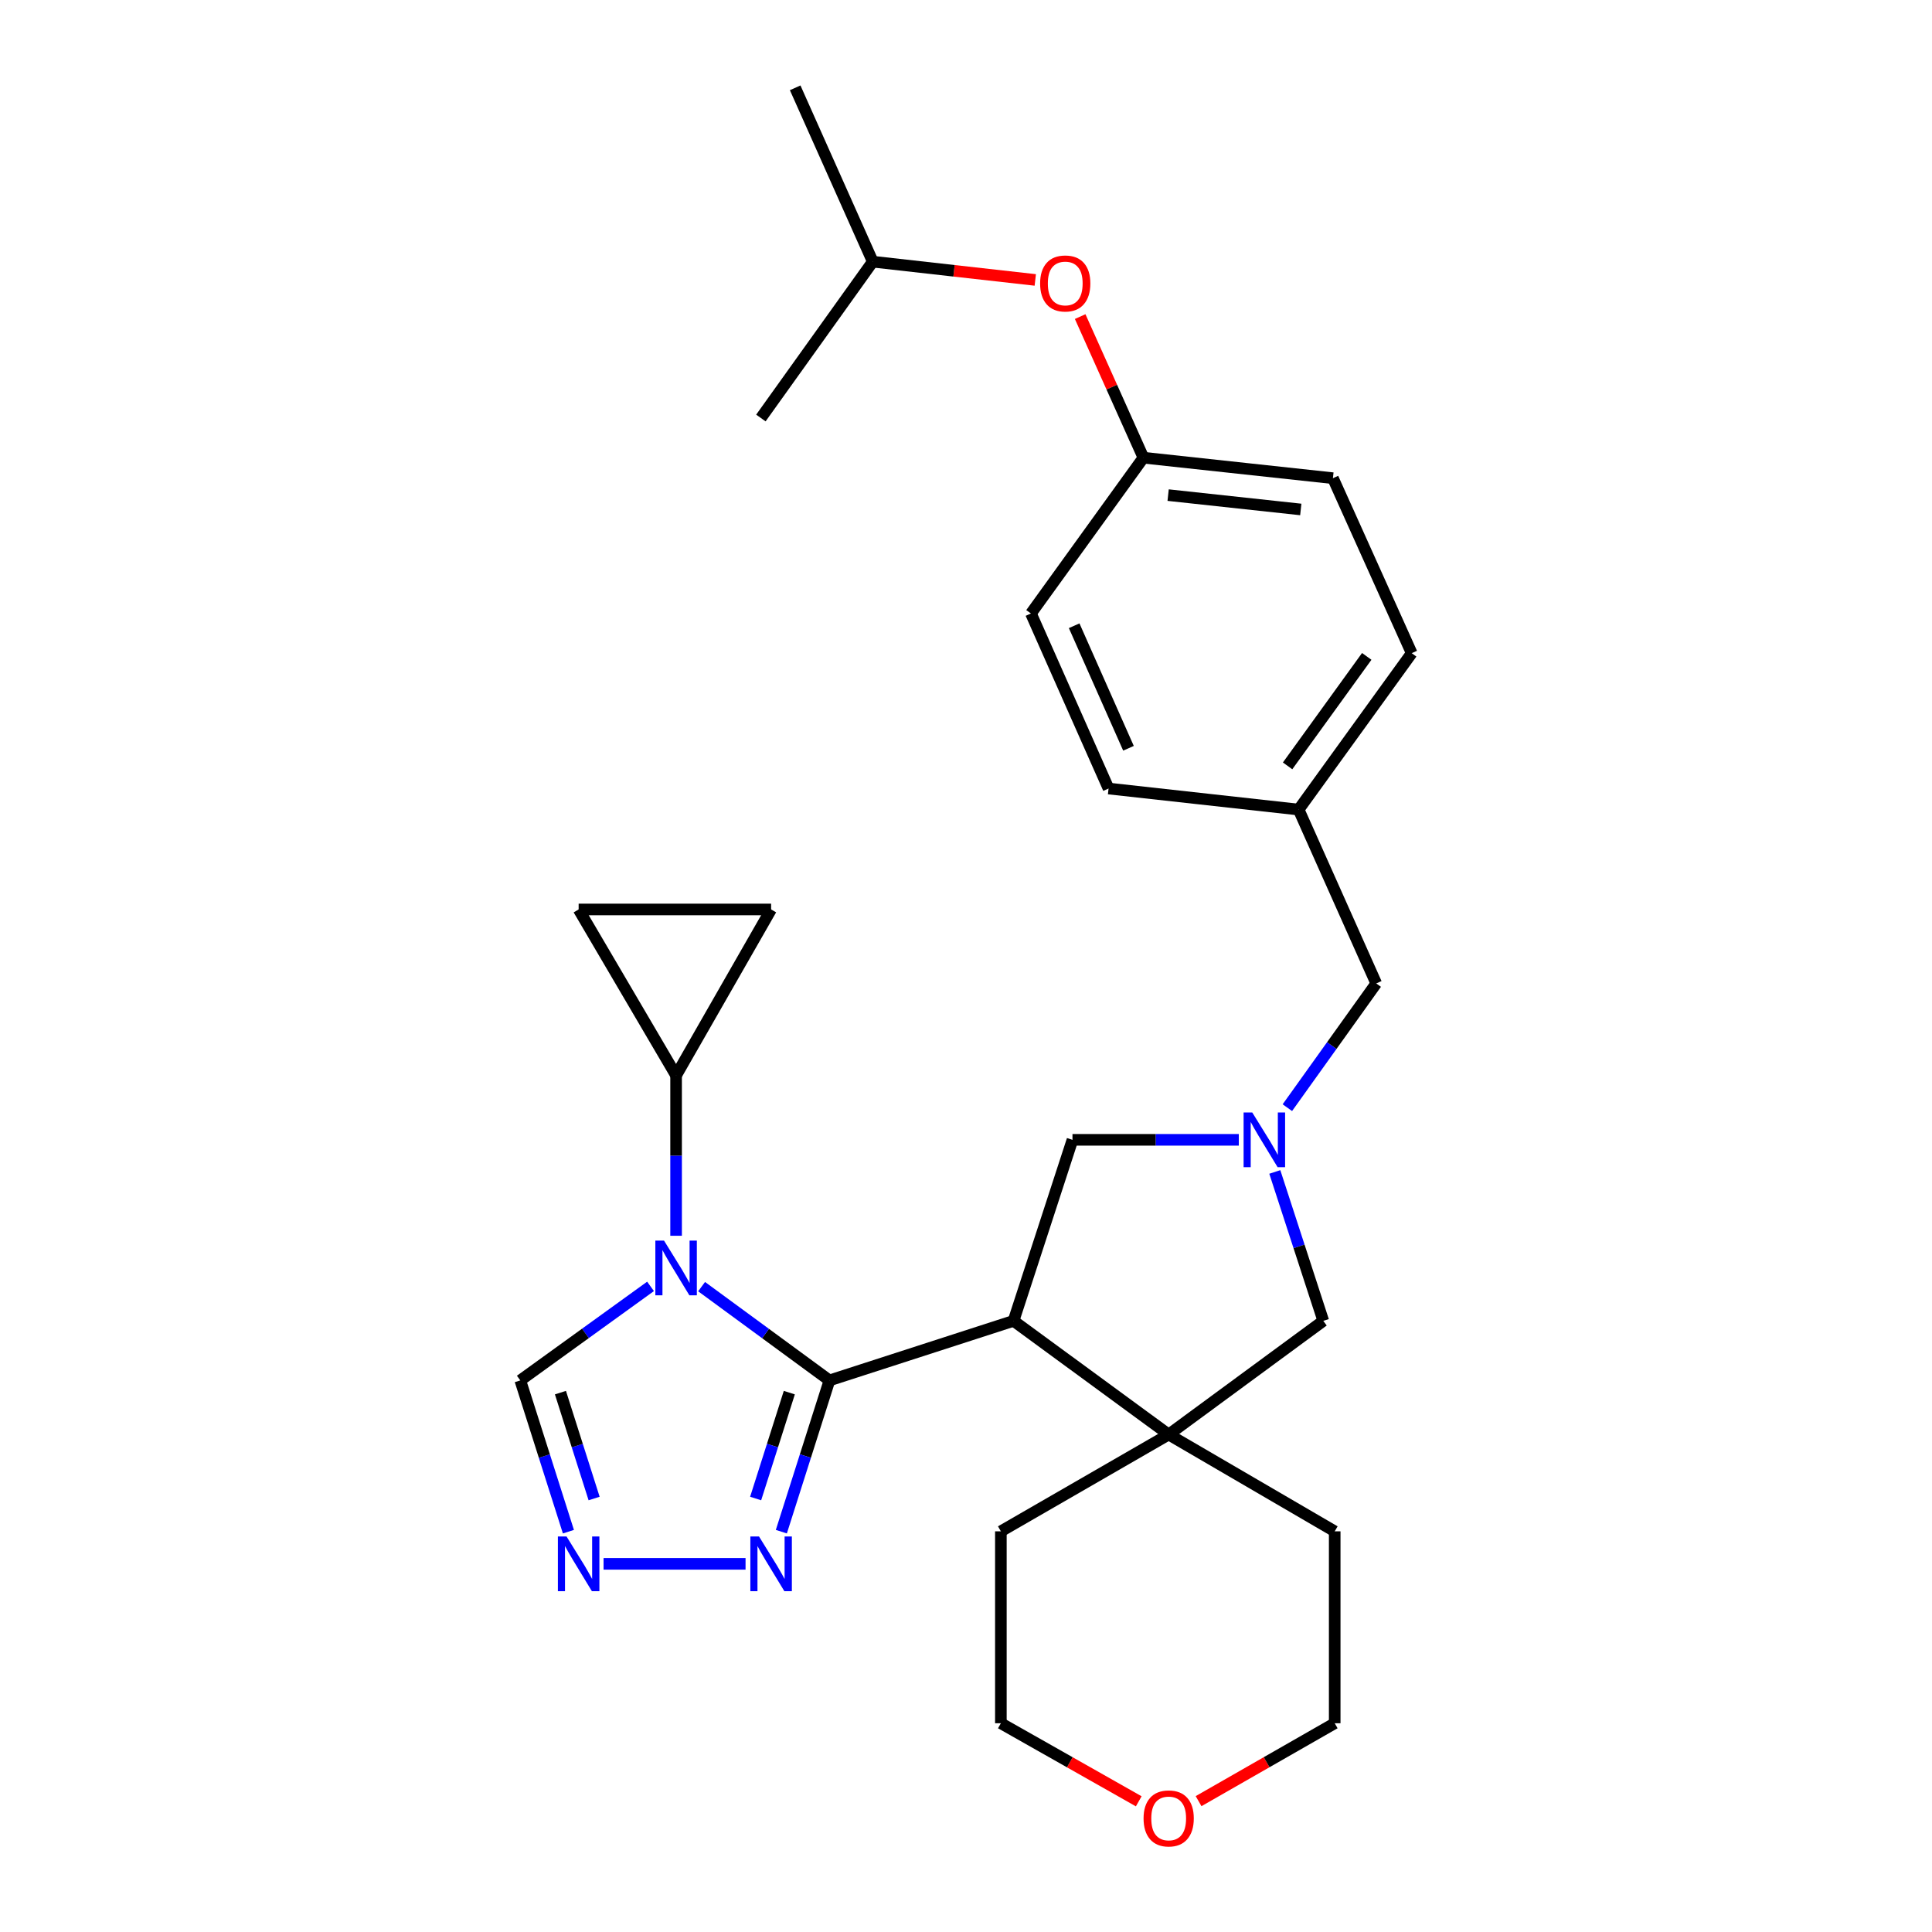 <?xml version='1.0' encoding='iso-8859-1'?>
<svg version='1.1' baseProfile='full'
              xmlns='http://www.w3.org/2000/svg'
                      xmlns:rdkit='http://www.rdkit.org/xml'
                      xmlns:xlink='http://www.w3.org/1999/xlink'
                  xml:space='preserve'
width='1000px' height='1000px' viewBox='0 0 1000 1000'>
<!-- END OF HEADER -->
<rect style='opacity:1.0;fill:#FFFFFF;stroke:none' width='1000' height='1000' x='0' y='0'> </rect>
<path class='bond-0' d='M 429.324,714.499 L 396.235,690.231' style='fill:none;fill-rule:evenodd;stroke:#000000;stroke-width:6px;stroke-linecap:butt;stroke-linejoin:miter;stroke-opacity:1' />
<path class='bond-0' d='M 396.235,690.231 L 363.147,665.962' style='fill:none;fill-rule:evenodd;stroke:#0000FF;stroke-width:6px;stroke-linecap:butt;stroke-linejoin:miter;stroke-opacity:1' />
<path class='bond-1' d='M 429.324,714.499 L 524.605,683.676' style='fill:none;fill-rule:evenodd;stroke:#000000;stroke-width:6px;stroke-linecap:butt;stroke-linejoin:miter;stroke-opacity:1' />
<path class='bond-2' d='M 429.324,714.499 L 416.873,753.646' style='fill:none;fill-rule:evenodd;stroke:#000000;stroke-width:6px;stroke-linecap:butt;stroke-linejoin:miter;stroke-opacity:1' />
<path class='bond-2' d='M 416.873,753.646 L 404.422,792.792' style='fill:none;fill-rule:evenodd;stroke:#0000FF;stroke-width:6px;stroke-linecap:butt;stroke-linejoin:miter;stroke-opacity:1' />
<path class='bond-2' d='M 408.549,720.824 L 399.834,748.226' style='fill:none;fill-rule:evenodd;stroke:#000000;stroke-width:6px;stroke-linecap:butt;stroke-linejoin:miter;stroke-opacity:1' />
<path class='bond-2' d='M 399.834,748.226 L 391.118,775.629' style='fill:none;fill-rule:evenodd;stroke:#0000FF;stroke-width:6px;stroke-linecap:butt;stroke-linejoin:miter;stroke-opacity:1' />
<path class='bond-6' d='M 349.946,639.629 L 349.946,598.143' style='fill:none;fill-rule:evenodd;stroke:#0000FF;stroke-width:6px;stroke-linecap:butt;stroke-linejoin:miter;stroke-opacity:1' />
<path class='bond-6' d='M 349.946,598.143 L 349.946,556.658' style='fill:none;fill-rule:evenodd;stroke:#000000;stroke-width:6px;stroke-linecap:butt;stroke-linejoin:miter;stroke-opacity:1' />
<path class='bond-7' d='M 336.719,665.829 L 303.013,690.164' style='fill:none;fill-rule:evenodd;stroke:#0000FF;stroke-width:6px;stroke-linecap:butt;stroke-linejoin:miter;stroke-opacity:1' />
<path class='bond-7' d='M 303.013,690.164 L 269.307,714.499' style='fill:none;fill-rule:evenodd;stroke:#000000;stroke-width:6px;stroke-linecap:butt;stroke-linejoin:miter;stroke-opacity:1' />
<path class='bond-3' d='M 524.605,683.676 L 604.907,742.512' style='fill:none;fill-rule:evenodd;stroke:#000000;stroke-width:6px;stroke-linecap:butt;stroke-linejoin:miter;stroke-opacity:1' />
<path class='bond-8' d='M 524.605,683.676 L 555.111,589.974' style='fill:none;fill-rule:evenodd;stroke:#000000;stroke-width:6px;stroke-linecap:butt;stroke-linejoin:miter;stroke-opacity:1' />
<path class='bond-5' d='M 385.896,809.443 L 312.404,809.443' style='fill:none;fill-rule:evenodd;stroke:#0000FF;stroke-width:6px;stroke-linecap:butt;stroke-linejoin:miter;stroke-opacity:1' />
<path class='bond-11' d='M 604.907,742.512 L 684.93,683.676' style='fill:none;fill-rule:evenodd;stroke:#000000;stroke-width:6px;stroke-linecap:butt;stroke-linejoin:miter;stroke-opacity:1' />
<path class='bond-17' d='M 604.907,742.512 L 690.841,792.616' style='fill:none;fill-rule:evenodd;stroke:#000000;stroke-width:6px;stroke-linecap:butt;stroke-linejoin:miter;stroke-opacity:1' />
<path class='bond-18' d='M 604.907,742.512 L 518.049,792.616' style='fill:none;fill-rule:evenodd;stroke:#000000;stroke-width:6px;stroke-linecap:butt;stroke-linejoin:miter;stroke-opacity:1' />
<path class='bond-4' d='M 641.202,589.974 L 598.156,589.974' style='fill:none;fill-rule:evenodd;stroke:#0000FF;stroke-width:6px;stroke-linecap:butt;stroke-linejoin:miter;stroke-opacity:1' />
<path class='bond-4' d='M 598.156,589.974 L 555.111,589.974' style='fill:none;fill-rule:evenodd;stroke:#000000;stroke-width:6px;stroke-linecap:butt;stroke-linejoin:miter;stroke-opacity:1' />
<path class='bond-12' d='M 666.335,573.326 L 689.336,541.176' style='fill:none;fill-rule:evenodd;stroke:#0000FF;stroke-width:6px;stroke-linecap:butt;stroke-linejoin:miter;stroke-opacity:1' />
<path class='bond-12' d='M 689.336,541.176 L 712.337,509.027' style='fill:none;fill-rule:evenodd;stroke:#000000;stroke-width:6px;stroke-linecap:butt;stroke-linejoin:miter;stroke-opacity:1' />
<path class='bond-29' d='M 659.837,606.598 L 672.383,645.137' style='fill:none;fill-rule:evenodd;stroke:#0000FF;stroke-width:6px;stroke-linecap:butt;stroke-linejoin:miter;stroke-opacity:1' />
<path class='bond-29' d='M 672.383,645.137 L 684.93,683.676' style='fill:none;fill-rule:evenodd;stroke:#000000;stroke-width:6px;stroke-linecap:butt;stroke-linejoin:miter;stroke-opacity:1' />
<path class='bond-28' d='M 294.208,792.792 L 281.757,753.646' style='fill:none;fill-rule:evenodd;stroke:#0000FF;stroke-width:6px;stroke-linecap:butt;stroke-linejoin:miter;stroke-opacity:1' />
<path class='bond-28' d='M 281.757,753.646 L 269.307,714.499' style='fill:none;fill-rule:evenodd;stroke:#000000;stroke-width:6px;stroke-linecap:butt;stroke-linejoin:miter;stroke-opacity:1' />
<path class='bond-28' d='M 307.512,775.629 L 298.796,748.226' style='fill:none;fill-rule:evenodd;stroke:#0000FF;stroke-width:6px;stroke-linecap:butt;stroke-linejoin:miter;stroke-opacity:1' />
<path class='bond-28' d='M 298.796,748.226 L 290.081,720.824' style='fill:none;fill-rule:evenodd;stroke:#000000;stroke-width:6px;stroke-linecap:butt;stroke-linejoin:miter;stroke-opacity:1' />
<path class='bond-9' d='M 349.946,556.658 L 299.504,470.734' style='fill:none;fill-rule:evenodd;stroke:#000000;stroke-width:6px;stroke-linecap:butt;stroke-linejoin:miter;stroke-opacity:1' />
<path class='bond-10' d='M 349.946,556.658 L 399.126,470.734' style='fill:none;fill-rule:evenodd;stroke:#000000;stroke-width:6px;stroke-linecap:butt;stroke-linejoin:miter;stroke-opacity:1' />
<path class='bond-30' d='M 299.504,470.734 L 399.126,470.734' style='fill:none;fill-rule:evenodd;stroke:#000000;stroke-width:6px;stroke-linecap:butt;stroke-linejoin:miter;stroke-opacity:1' />
<path class='bond-16' d='M 712.337,509.027 L 672.166,419.03' style='fill:none;fill-rule:evenodd;stroke:#000000;stroke-width:6px;stroke-linecap:butt;stroke-linejoin:miter;stroke-opacity:1' />
<path class='bond-13' d='M 589.411,932.356 L 553.73,912.153' style='fill:none;fill-rule:evenodd;stroke:#FF0000;stroke-width:6px;stroke-linecap:butt;stroke-linejoin:miter;stroke-opacity:1' />
<path class='bond-13' d='M 553.73,912.153 L 518.049,891.95' style='fill:none;fill-rule:evenodd;stroke:#000000;stroke-width:6px;stroke-linecap:butt;stroke-linejoin:miter;stroke-opacity:1' />
<path class='bond-31' d='M 620.382,932.274 L 655.611,912.112' style='fill:none;fill-rule:evenodd;stroke:#FF0000;stroke-width:6px;stroke-linecap:butt;stroke-linejoin:miter;stroke-opacity:1' />
<path class='bond-31' d='M 655.611,912.112 L 690.841,891.95' style='fill:none;fill-rule:evenodd;stroke:#000000;stroke-width:6px;stroke-linecap:butt;stroke-linejoin:miter;stroke-opacity:1' />
<path class='bond-14' d='M 559.092,163.869 L 575.463,200.385' style='fill:none;fill-rule:evenodd;stroke:#FF0000;stroke-width:6px;stroke-linecap:butt;stroke-linejoin:miter;stroke-opacity:1' />
<path class='bond-14' d='M 575.463,200.385 L 591.834,236.901' style='fill:none;fill-rule:evenodd;stroke:#000000;stroke-width:6px;stroke-linecap:butt;stroke-linejoin:miter;stroke-opacity:1' />
<path class='bond-23' d='M 535.859,144.894 L 493.801,140.168' style='fill:none;fill-rule:evenodd;stroke:#FF0000;stroke-width:6px;stroke-linecap:butt;stroke-linejoin:miter;stroke-opacity:1' />
<path class='bond-23' d='M 493.801,140.168 L 451.743,135.441' style='fill:none;fill-rule:evenodd;stroke:#000000;stroke-width:6px;stroke-linecap:butt;stroke-linejoin:miter;stroke-opacity:1' />
<path class='bond-15' d='M 591.834,236.901 L 689.917,247.51' style='fill:none;fill-rule:evenodd;stroke:#000000;stroke-width:6px;stroke-linecap:butt;stroke-linejoin:miter;stroke-opacity:1' />
<path class='bond-15' d='M 604.624,256.269 L 673.282,263.695' style='fill:none;fill-rule:evenodd;stroke:#000000;stroke-width:6px;stroke-linecap:butt;stroke-linejoin:miter;stroke-opacity:1' />
<path class='bond-32' d='M 591.834,236.901 L 533.615,317.541' style='fill:none;fill-rule:evenodd;stroke:#000000;stroke-width:6px;stroke-linecap:butt;stroke-linejoin:miter;stroke-opacity:1' />
<path class='bond-21' d='M 672.166,419.03 L 573.785,408.143' style='fill:none;fill-rule:evenodd;stroke:#000000;stroke-width:6px;stroke-linecap:butt;stroke-linejoin:miter;stroke-opacity:1' />
<path class='bond-22' d='M 672.166,419.03 L 730.693,338.083' style='fill:none;fill-rule:evenodd;stroke:#000000;stroke-width:6px;stroke-linecap:butt;stroke-linejoin:miter;stroke-opacity:1' />
<path class='bond-22' d='M 666.456,396.412 L 707.425,339.749' style='fill:none;fill-rule:evenodd;stroke:#000000;stroke-width:6px;stroke-linecap:butt;stroke-linejoin:miter;stroke-opacity:1' />
<path class='bond-24' d='M 690.841,792.616 L 690.841,891.95' style='fill:none;fill-rule:evenodd;stroke:#000000;stroke-width:6px;stroke-linecap:butt;stroke-linejoin:miter;stroke-opacity:1' />
<path class='bond-25' d='M 518.049,792.616 L 518.049,891.95' style='fill:none;fill-rule:evenodd;stroke:#000000;stroke-width:6px;stroke-linecap:butt;stroke-linejoin:miter;stroke-opacity:1' />
<path class='bond-19' d='M 533.615,317.541 L 573.785,408.143' style='fill:none;fill-rule:evenodd;stroke:#000000;stroke-width:6px;stroke-linecap:butt;stroke-linejoin:miter;stroke-opacity:1' />
<path class='bond-19' d='M 555.986,323.884 L 584.105,387.306' style='fill:none;fill-rule:evenodd;stroke:#000000;stroke-width:6px;stroke-linecap:butt;stroke-linejoin:miter;stroke-opacity:1' />
<path class='bond-20' d='M 689.917,247.51 L 730.693,338.083' style='fill:none;fill-rule:evenodd;stroke:#000000;stroke-width:6px;stroke-linecap:butt;stroke-linejoin:miter;stroke-opacity:1' />
<path class='bond-26' d='M 451.743,135.441 L 411.583,45.455' style='fill:none;fill-rule:evenodd;stroke:#000000;stroke-width:6px;stroke-linecap:butt;stroke-linejoin:miter;stroke-opacity:1' />
<path class='bond-27' d='M 451.743,135.441 L 393.832,216.359' style='fill:none;fill-rule:evenodd;stroke:#000000;stroke-width:6px;stroke-linecap:butt;stroke-linejoin:miter;stroke-opacity:1' />
<path  class='atom-1' d='M 343.686 642.12
L 352.966 657.12
Q 353.886 658.6, 355.366 661.28
Q 356.846 663.96, 356.926 664.12
L 356.926 642.12
L 360.686 642.12
L 360.686 670.44
L 356.806 670.44
L 346.846 654.04
Q 345.686 652.12, 344.446 649.92
Q 343.246 647.72, 342.886 647.04
L 342.886 670.44
L 339.206 670.44
L 339.206 642.12
L 343.686 642.12
' fill='#0000FF'/>
<path  class='atom-3' d='M 392.866 795.283
L 402.146 810.283
Q 403.066 811.763, 404.546 814.443
Q 406.026 817.123, 406.106 817.283
L 406.106 795.283
L 409.866 795.283
L 409.866 823.603
L 405.986 823.603
L 396.026 807.203
Q 394.866 805.283, 393.626 803.083
Q 392.426 800.883, 392.066 800.203
L 392.066 823.603
L 388.386 823.603
L 388.386 795.283
L 392.866 795.283
' fill='#0000FF'/>
<path  class='atom-5' d='M 648.165 575.814
L 657.445 590.814
Q 658.365 592.294, 659.845 594.974
Q 661.325 597.654, 661.405 597.814
L 661.405 575.814
L 665.165 575.814
L 665.165 604.134
L 661.285 604.134
L 651.325 587.734
Q 650.165 585.814, 648.925 583.614
Q 647.725 581.414, 647.365 580.734
L 647.365 604.134
L 643.685 604.134
L 643.685 575.814
L 648.165 575.814
' fill='#0000FF'/>
<path  class='atom-6' d='M 293.244 795.283
L 302.524 810.283
Q 303.444 811.763, 304.924 814.443
Q 306.404 817.123, 306.484 817.283
L 306.484 795.283
L 310.244 795.283
L 310.244 823.603
L 306.364 823.603
L 296.404 807.203
Q 295.244 805.283, 294.004 803.083
Q 292.804 800.883, 292.444 800.203
L 292.444 823.603
L 288.764 823.603
L 288.764 795.283
L 293.244 795.283
' fill='#0000FF'/>
<path  class='atom-14' d='M 591.907 941.21
Q 591.907 934.41, 595.267 930.61
Q 598.627 926.81, 604.907 926.81
Q 611.187 926.81, 614.547 930.61
Q 617.907 934.41, 617.907 941.21
Q 617.907 948.09, 614.507 952.01
Q 611.107 955.89, 604.907 955.89
Q 598.667 955.89, 595.267 952.01
Q 591.907 948.13, 591.907 941.21
M 604.907 952.69
Q 609.227 952.69, 611.547 949.81
Q 613.907 946.89, 613.907 941.21
Q 613.907 935.65, 611.547 932.85
Q 609.227 930.01, 604.907 930.01
Q 600.587 930.01, 598.227 932.81
Q 595.907 935.61, 595.907 941.21
Q 595.907 946.93, 598.227 949.81
Q 600.587 952.69, 604.907 952.69
' fill='#FF0000'/>
<path  class='atom-15' d='M 538.366 146.716
Q 538.366 139.916, 541.726 136.116
Q 545.086 132.316, 551.366 132.316
Q 557.646 132.316, 561.006 136.116
Q 564.366 139.916, 564.366 146.716
Q 564.366 153.596, 560.966 157.516
Q 557.566 161.396, 551.366 161.396
Q 545.126 161.396, 541.726 157.516
Q 538.366 153.636, 538.366 146.716
M 551.366 158.196
Q 555.686 158.196, 558.006 155.316
Q 560.366 152.396, 560.366 146.716
Q 560.366 141.156, 558.006 138.356
Q 555.686 135.516, 551.366 135.516
Q 547.046 135.516, 544.686 138.316
Q 542.366 141.116, 542.366 146.716
Q 542.366 152.436, 544.686 155.316
Q 547.046 158.196, 551.366 158.196
' fill='#FF0000'/>
</svg>
